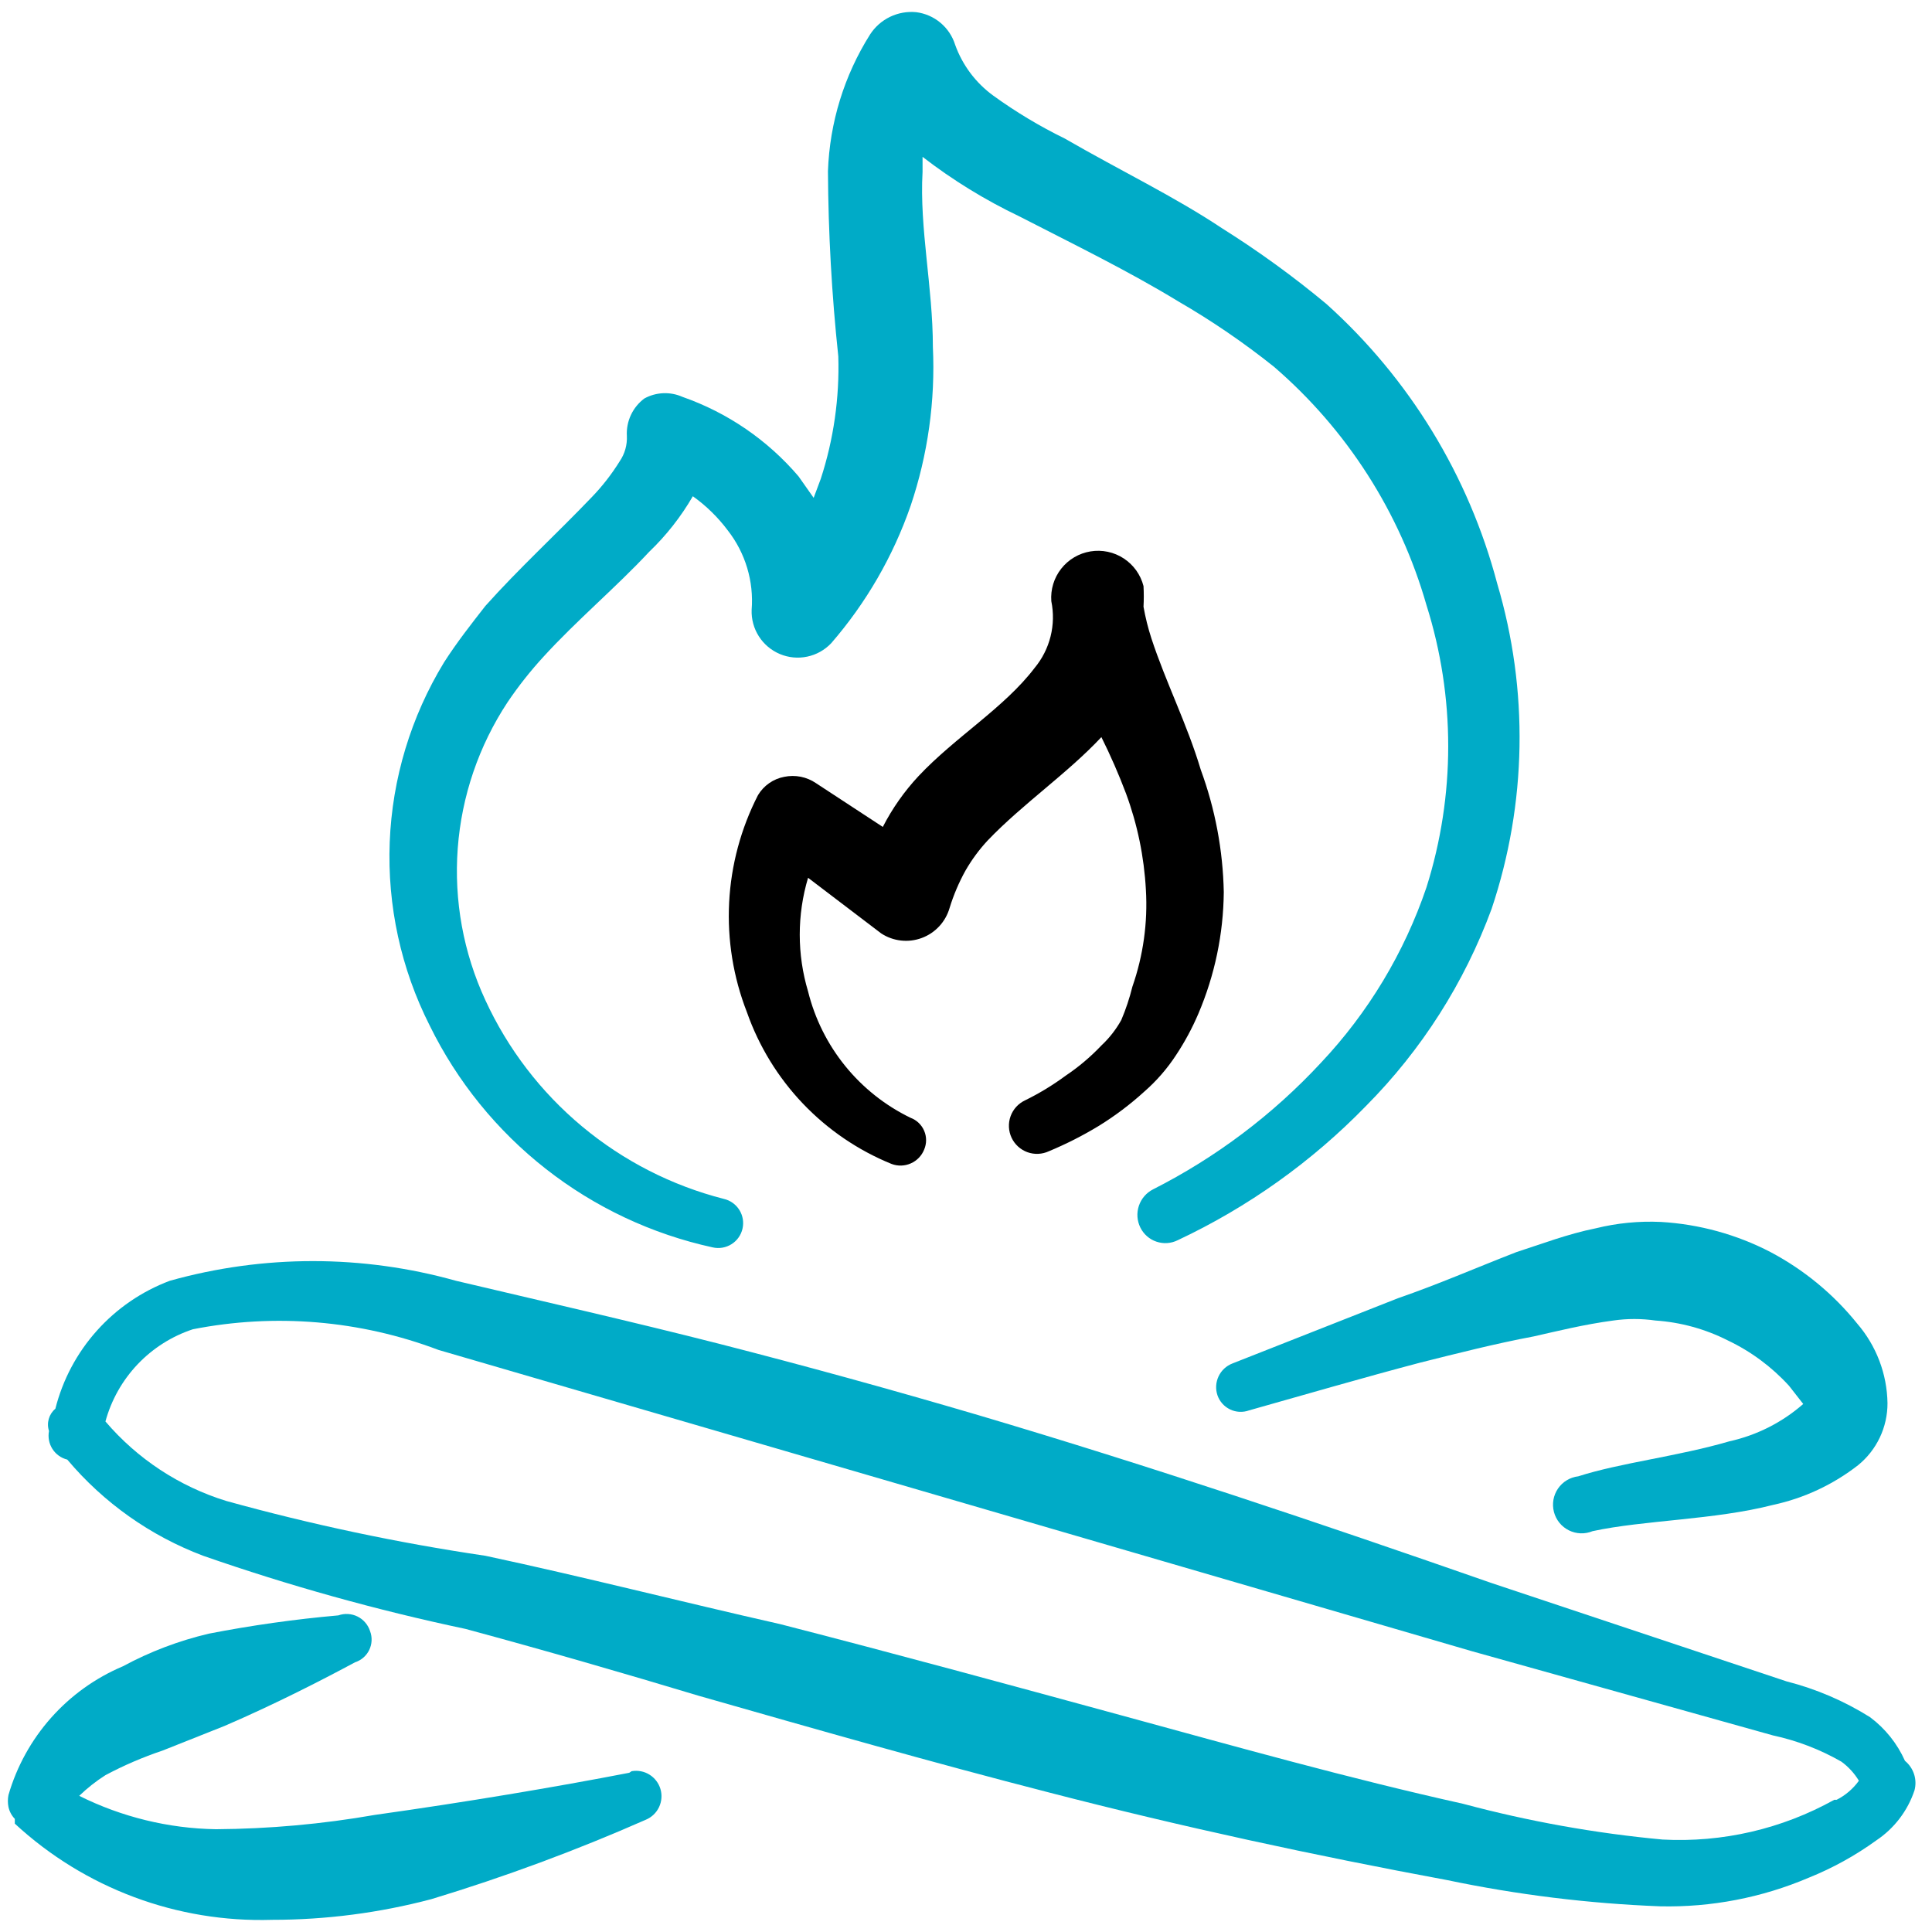 <svg width="82" height="82" viewBox="0 0 82 82" fill="none" xmlns="http://www.w3.org/2000/svg">
<g clip-path="url(#clip0_1138_16521)">
<path fill-rule="evenodd" clip-rule="evenodd" d="M30.249 52.943C30.522 53.005 30.809 52.957 31.046 52.808C31.283 52.66 31.452 52.423 31.514 52.15C31.577 51.877 31.529 51.59 31.38 51.353C31.231 51.116 30.994 50.947 30.722 50.885C28.513 50.321 26.459 49.271 24.708 47.812C22.957 46.353 21.554 44.521 20.601 42.451C19.667 40.437 19.263 38.217 19.428 36.003C19.594 33.788 20.322 31.653 21.545 29.8C22.003 29.122 22.511 28.48 23.064 27.877C24.48 26.325 26.134 24.942 27.55 23.424C28.277 22.728 28.902 21.933 29.406 21.062C29.973 21.466 30.473 21.956 30.89 22.513C31.638 23.471 31.999 24.675 31.902 25.887C31.888 26.283 31.995 26.675 32.209 27.009C32.423 27.344 32.734 27.605 33.1 27.759C33.466 27.913 33.87 27.952 34.259 27.87C34.648 27.789 35.002 27.591 35.276 27.303C36.762 25.59 37.907 23.61 38.65 21.467C39.382 19.297 39.702 17.008 39.594 14.72C39.594 12.19 39.021 9.693 39.156 7.298V6.657C40.434 7.644 41.814 8.492 43.271 9.187C45.565 10.368 47.859 11.481 50.019 12.797C51.435 13.617 52.788 14.542 54.067 15.563C57.168 18.232 59.42 21.75 60.544 25.684C61.774 29.581 61.774 33.763 60.544 37.66C59.601 40.439 58.071 42.982 56.057 45.116C54.02 47.31 51.61 49.126 48.939 50.48C48.654 50.625 48.438 50.876 48.337 51.179C48.236 51.482 48.258 51.813 48.399 52.099C48.468 52.239 48.563 52.364 48.68 52.467C48.796 52.57 48.932 52.649 49.08 52.699C49.227 52.749 49.383 52.77 49.538 52.76C49.694 52.749 49.845 52.708 49.985 52.639C52.972 51.236 55.681 49.305 57.98 46.938C60.337 44.564 62.155 41.71 63.31 38.571C64.806 34.105 64.888 29.288 63.547 24.773C62.339 20.192 59.818 16.064 56.293 12.898C54.893 11.733 53.417 10.662 51.874 9.693C49.85 8.344 47.59 7.264 45.194 5.881C44.132 5.362 43.116 4.752 42.158 4.059C41.414 3.518 40.85 2.766 40.539 1.9C40.425 1.535 40.209 1.211 39.916 0.966C39.623 0.72 39.265 0.565 38.886 0.517C38.504 0.48 38.12 0.549 37.775 0.715C37.43 0.882 37.137 1.14 36.929 1.462C35.83 3.204 35.213 5.206 35.141 7.264C35.155 9.89 35.302 12.514 35.58 15.125C35.634 16.886 35.383 18.644 34.837 20.32L34.534 21.13L33.893 20.219C32.579 18.678 30.879 17.514 28.967 16.845C28.71 16.731 28.431 16.677 28.15 16.689C27.869 16.701 27.594 16.777 27.348 16.913C27.103 17.096 26.908 17.336 26.778 17.613C26.649 17.889 26.589 18.193 26.606 18.498C26.625 18.882 26.519 19.261 26.302 19.578C25.963 20.124 25.568 20.633 25.121 21.096C23.603 22.682 22.018 24.132 20.601 25.718C19.994 26.494 19.386 27.27 18.846 28.113C17.441 30.419 16.647 33.045 16.541 35.743C16.435 38.441 17.019 41.121 18.239 43.53C19.403 45.903 21.088 47.981 23.167 49.611C25.247 51.241 27.668 52.38 30.249 52.943Z" fill="#00ABC7"/>
<path fill-rule="evenodd" clip-rule="evenodd" d="M47.59 43.295C47.366 43.696 47.082 44.06 46.746 44.374C46.289 44.856 45.78 45.286 45.228 45.656C44.687 46.056 44.111 46.406 43.507 46.702C43.221 46.836 43 47.078 42.892 47.376C42.785 47.673 42.8 48.001 42.934 48.288C43.068 48.574 43.311 48.795 43.608 48.903C43.905 49.01 44.233 48.995 44.52 48.861C45.254 48.556 45.965 48.195 46.645 47.781C47.329 47.358 47.973 46.873 48.568 46.331C49.087 45.878 49.541 45.356 49.917 44.779C50.285 44.224 50.601 43.637 50.862 43.025C51.558 41.392 51.925 39.638 51.941 37.863C51.906 36.089 51.575 34.333 50.963 32.668C50.39 30.745 49.479 28.957 48.871 27.101C48.727 26.66 48.615 26.209 48.534 25.752C48.55 25.46 48.55 25.167 48.534 24.875C48.411 24.392 48.111 23.974 47.695 23.702C47.279 23.429 46.775 23.323 46.284 23.403C45.793 23.484 45.349 23.745 45.042 24.136C44.734 24.527 44.584 25.019 44.621 25.516C44.722 26.011 44.712 26.523 44.589 27.013C44.466 27.504 44.235 27.96 43.912 28.349C42.63 30.036 40.539 31.285 38.987 32.938C38.384 33.584 37.873 34.31 37.469 35.097L34.635 33.241C34.44 33.108 34.22 33.015 33.988 32.968C33.756 32.922 33.517 32.923 33.285 32.971C33.056 33.014 32.837 33.106 32.645 33.24C32.454 33.374 32.292 33.547 32.172 33.747C31.446 35.162 31.029 36.714 30.947 38.301C30.866 39.889 31.122 41.476 31.7 42.957C32.208 44.405 33.019 45.728 34.077 46.839C35.136 47.95 36.418 48.823 37.84 49.401C38.104 49.501 38.397 49.493 38.655 49.379C38.914 49.266 39.118 49.056 39.223 48.794C39.277 48.668 39.306 48.532 39.306 48.395C39.307 48.258 39.279 48.122 39.225 47.996C39.172 47.87 39.093 47.756 38.994 47.661C38.895 47.566 38.778 47.492 38.649 47.444C37.575 46.924 36.628 46.174 35.876 45.247C35.123 44.32 34.585 43.239 34.297 42.08C33.826 40.507 33.826 38.829 34.297 37.256L37.401 39.617C37.653 39.782 37.941 39.886 38.24 39.919C38.539 39.953 38.842 39.915 39.124 39.81C39.407 39.705 39.66 39.535 39.865 39.314C40.07 39.093 40.219 38.827 40.303 38.538C40.472 37.987 40.698 37.456 40.977 36.952C41.242 36.49 41.559 36.06 41.922 35.67C43.406 34.118 45.295 32.836 46.746 31.285C47.135 32.065 47.484 32.864 47.792 33.68C48.276 34.991 48.56 36.367 48.635 37.762C48.718 39.158 48.523 40.557 48.062 41.878C47.943 42.362 47.785 42.836 47.59 43.295Z" fill="black"/>
<path fill-rule="evenodd" clip-rule="evenodd" d="M59.33 55.102L52.312 57.868C52.052 57.967 51.84 58.163 51.721 58.414C51.601 58.666 51.584 58.954 51.672 59.218C51.717 59.349 51.788 59.471 51.881 59.574C51.973 59.678 52.086 59.762 52.212 59.822C52.337 59.882 52.474 59.916 52.612 59.922C52.752 59.928 52.89 59.907 53.021 59.859C55.416 59.184 57.845 58.476 60.274 57.835C61.894 57.43 63.479 57.025 65.098 56.721C66.144 56.485 67.224 56.215 68.472 56.047C69.065 55.962 69.667 55.962 70.26 56.047C71.329 56.119 72.374 56.406 73.33 56.89C74.312 57.357 75.194 58.01 75.928 58.813L76.535 59.589C75.639 60.373 74.56 60.918 73.397 61.175C71.205 61.815 68.776 62.085 66.988 62.659C66.815 62.679 66.649 62.736 66.5 62.826C66.352 62.916 66.224 63.036 66.126 63.18C66.028 63.323 65.962 63.486 65.932 63.657C65.903 63.828 65.91 64.004 65.954 64.172C65.998 64.34 66.077 64.496 66.186 64.631C66.296 64.766 66.433 64.876 66.589 64.953C66.744 65.03 66.915 65.073 67.088 65.079C67.262 65.085 67.434 65.053 67.595 64.987C69.788 64.514 72.757 64.514 75.253 63.873C76.568 63.59 77.802 63.013 78.863 62.187C79.254 61.869 79.569 61.468 79.785 61.013C80.001 60.557 80.113 60.059 80.111 59.555C80.092 58.315 79.638 57.121 78.829 56.181C77.823 54.93 76.571 53.897 75.152 53.145C73.708 52.394 72.121 51.958 70.496 51.863C69.566 51.819 68.634 51.91 67.73 52.133C66.549 52.369 65.402 52.808 64.356 53.145C62.535 53.854 61.084 54.495 59.33 55.102Z" fill="#00ABC7"/>
<path fill-rule="evenodd" clip-rule="evenodd" d="M26.707 75.242C23.57 75.85 19.757 76.49 15.911 77.03C13.683 77.42 11.426 77.623 9.164 77.638C7.148 77.605 5.166 77.12 3.362 76.221C3.703 75.892 4.075 75.598 4.475 75.344C5.254 74.928 6.067 74.579 6.904 74.298L9.535 73.252C11.728 72.307 13.752 71.261 15.068 70.553C15.198 70.511 15.319 70.444 15.422 70.354C15.526 70.265 15.61 70.155 15.67 70.032C15.73 69.909 15.764 69.775 15.771 69.639C15.778 69.502 15.757 69.365 15.709 69.237C15.667 69.103 15.599 68.978 15.507 68.871C15.416 68.763 15.304 68.675 15.178 68.612C15.052 68.549 14.915 68.512 14.774 68.504C14.633 68.495 14.492 68.515 14.36 68.562C12.514 68.725 10.679 68.984 8.861 69.338C7.59 69.637 6.365 70.102 5.217 70.722C4.052 71.214 3.011 71.96 2.171 72.905C1.33 73.851 0.711 74.972 0.359 76.187C0.326 76.354 0.326 76.526 0.359 76.693C0.4 76.883 0.494 77.059 0.629 77.199C0.629 77.199 0.629 77.199 0.629 77.401C3.595 80.145 7.521 81.611 11.559 81.483C13.837 81.483 16.105 81.188 18.307 80.606C21.408 79.666 24.45 78.54 27.415 77.233C27.66 77.13 27.858 76.94 27.972 76.7C28.085 76.46 28.107 76.187 28.032 75.932C27.956 75.678 27.79 75.46 27.564 75.32C27.339 75.18 27.07 75.129 26.808 75.175L26.707 75.242Z" fill="#00ABC7"/>
<path fill-rule="evenodd" clip-rule="evenodd" d="M80.853 74.736C80.525 74.001 80.014 73.363 79.369 72.881C78.274 72.195 77.079 71.682 75.827 71.363L63.277 67.179C56.024 64.649 48.804 62.22 41.517 60.061C37.851 58.982 34.174 57.969 30.485 57.025C26.774 56.08 23.064 55.237 19.352 54.36C15.381 53.247 11.179 53.247 7.208 54.36C6.02 54.806 4.957 55.533 4.111 56.479C3.265 57.424 2.661 58.561 2.35 59.791C2.215 59.904 2.118 60.054 2.07 60.222C2.022 60.391 2.025 60.569 2.08 60.736C2.029 60.999 2.081 61.272 2.225 61.498C2.369 61.724 2.595 61.886 2.856 61.95C4.398 63.782 6.384 65.187 8.624 66.032C12.266 67.301 15.985 68.338 19.757 69.136C23.131 70.047 26.505 71.025 29.642 71.97C34.601 73.387 39.56 74.804 44.553 76.086C50.154 77.536 55.787 78.751 61.421 79.797C64.399 80.42 67.423 80.793 70.463 80.91C72.628 80.958 74.778 80.544 76.771 79.695C77.788 79.285 78.751 78.753 79.639 78.11C80.4 77.601 80.97 76.853 81.258 75.984C81.317 75.76 81.311 75.522 81.239 75.301C81.167 75.08 81.033 74.884 80.853 74.736ZM77.851 76.389C75.629 77.627 73.103 78.212 70.564 78.076C67.703 77.81 64.871 77.302 62.096 76.558C57.238 75.478 52.447 74.129 47.623 72.813C42.799 71.498 37.975 70.182 33.117 68.934C28.934 67.989 24.717 66.91 20.601 66.032C16.89 65.484 13.217 64.706 9.603 63.705C7.608 63.09 5.829 61.919 4.475 60.331C4.723 59.423 5.191 58.591 5.838 57.908C6.486 57.225 7.292 56.713 8.186 56.418C11.675 55.732 15.285 56.036 18.61 57.295L62.467 70.081L75.253 73.657C76.272 73.876 77.25 74.252 78.154 74.77C78.453 74.988 78.705 75.263 78.897 75.58C78.651 75.921 78.327 76.199 77.952 76.389H77.851Z" fill="#00ABC7"/>
</g>
<defs>
<clipPath id="clip0_1138_16521">
<rect width="80.966" height="80.966" fill="white" transform="translate(0.359 0.517)"/>
</clipPath>
</defs>
</svg>

